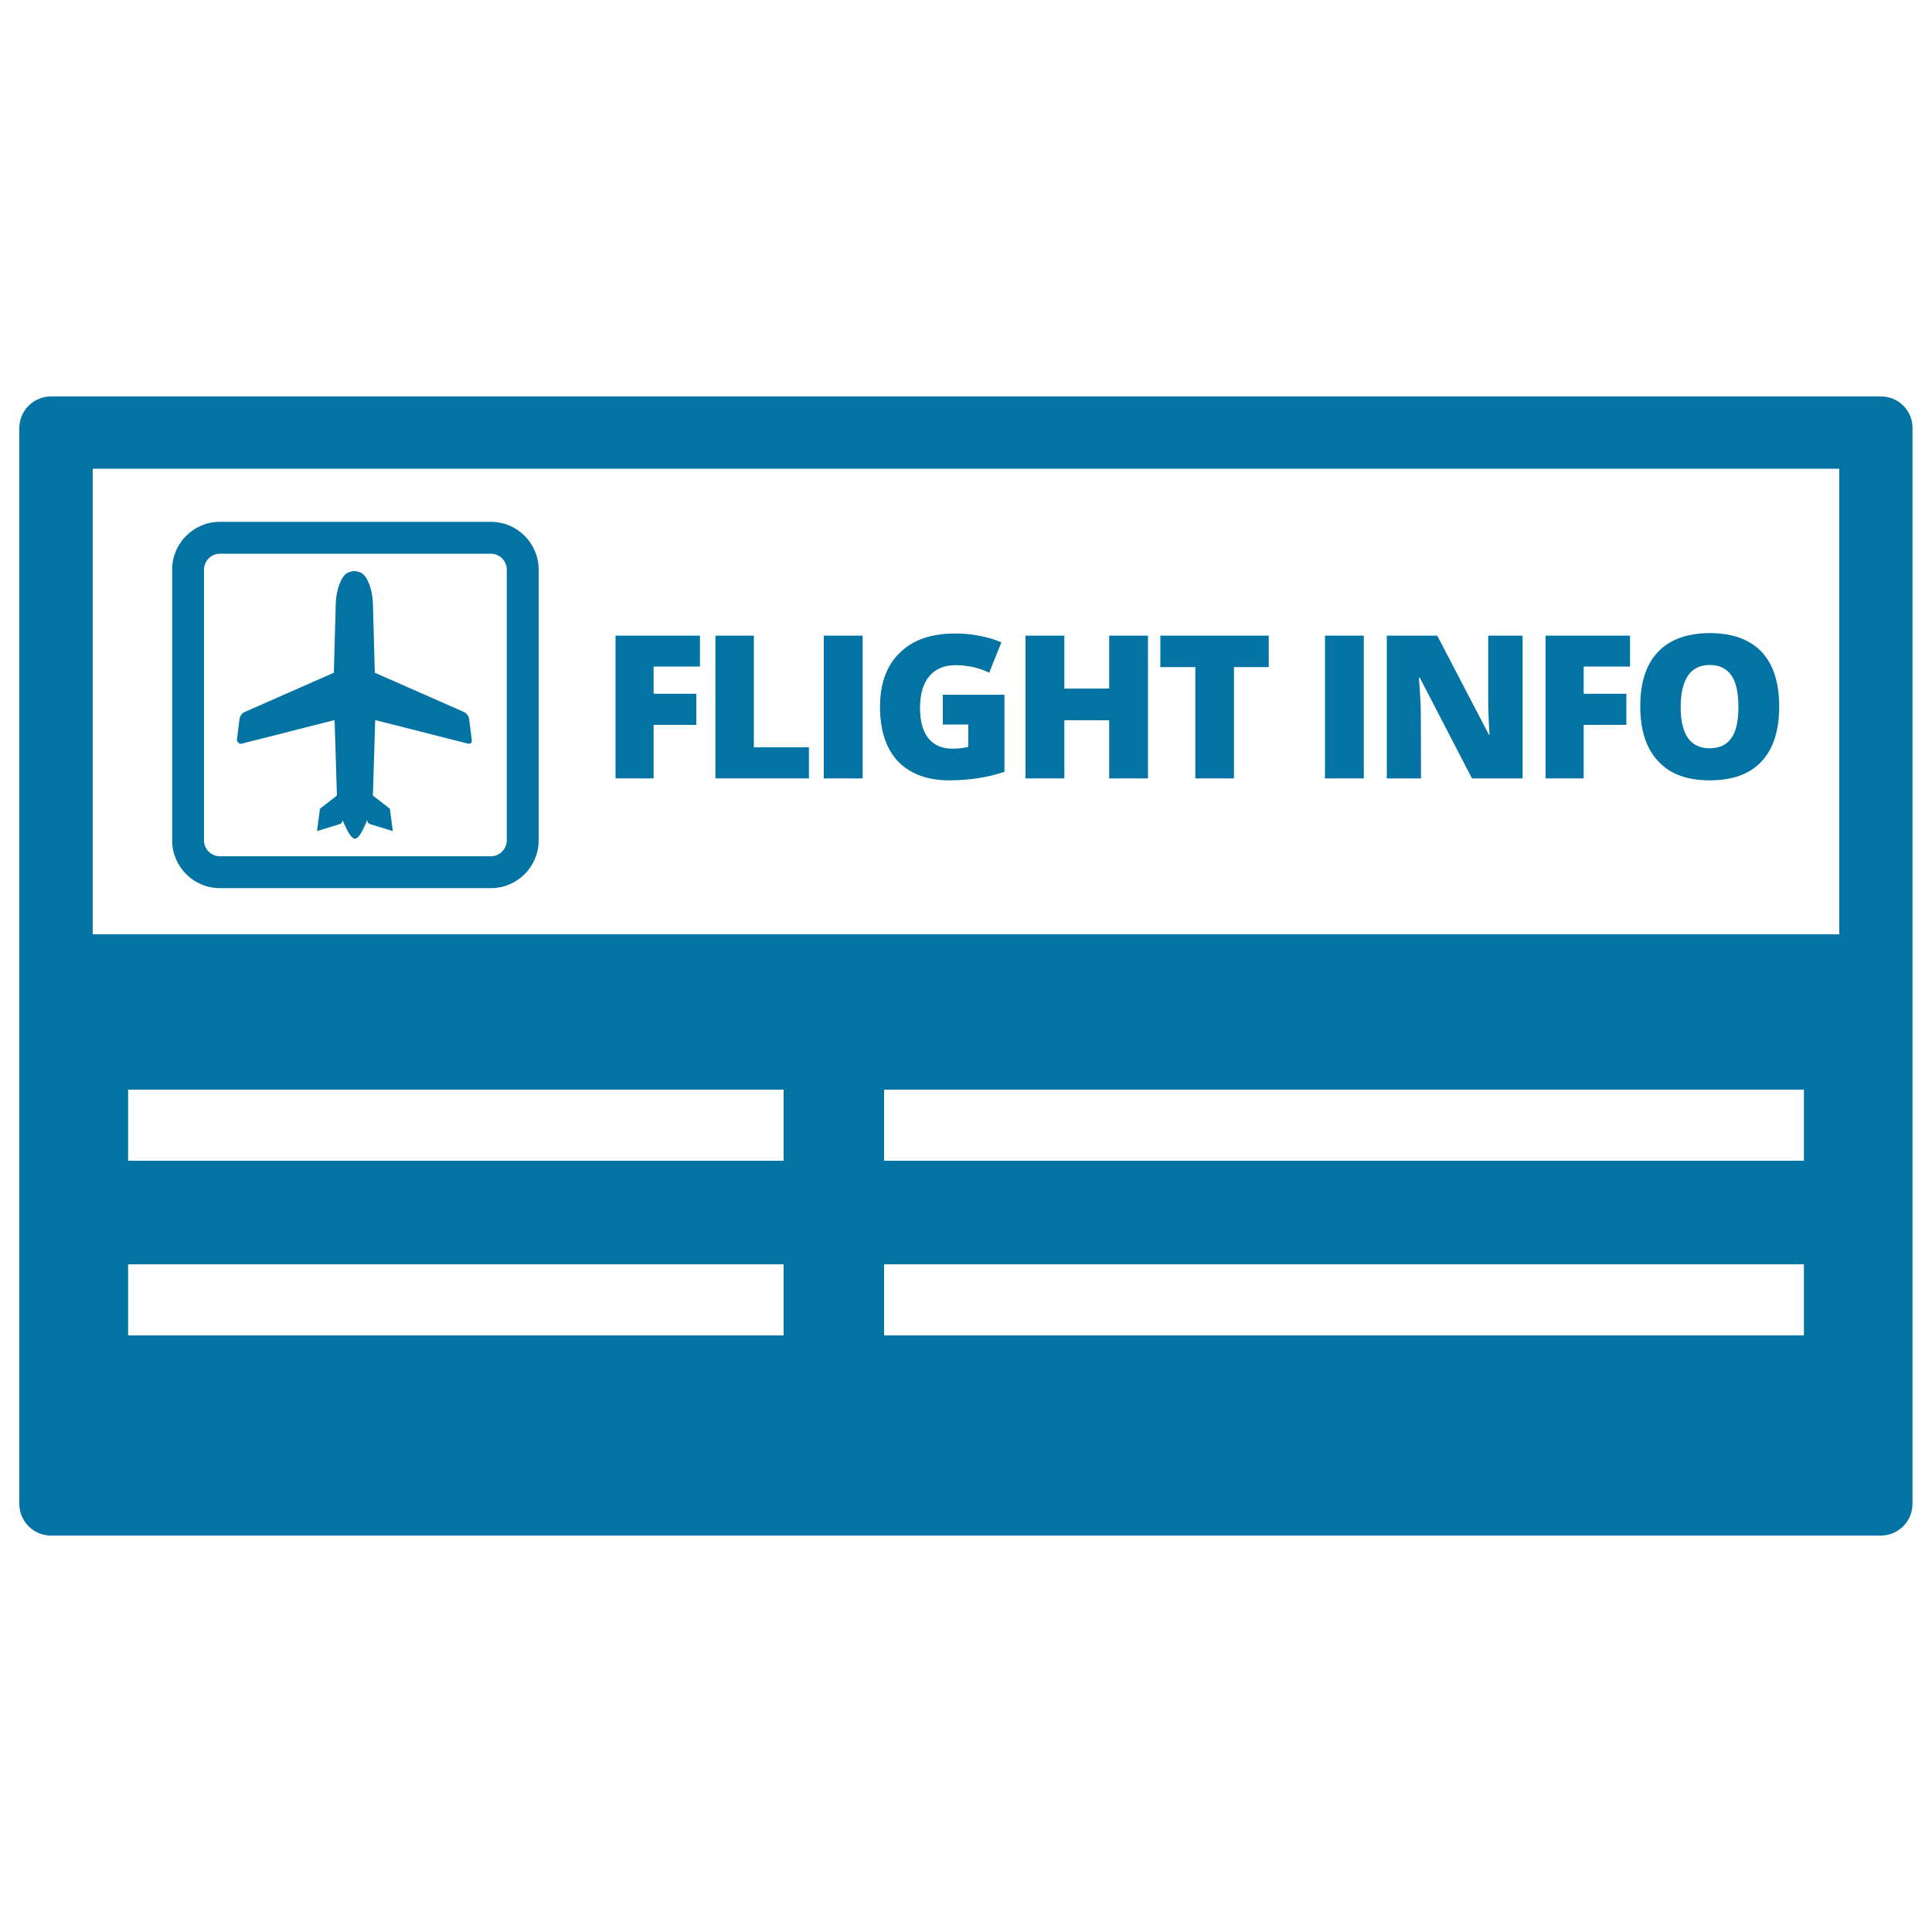 <svg xmlns="http://www.w3.org/2000/svg" viewBox="0 0 1000 1000" style="fill:#0273a2">
<title>Airport Flight Info Signal SVG icon</title>
<g><g><path d="M973.6,205.2H26.4c-9.1,0-16.4,7.4-16.4,16.4v556.8c0,9.1,7.4,16.4,16.4,16.4h947.1c9.1,0,16.4-7.4,16.4-16.4V221.6C990,212.5,982.6,205.2,973.6,205.2z M405.6,691.2H66.3v-36.8h339.3V691.2z M405.6,600.8H66.3V564h339.3V600.8z M933.7,691.2H457.6v-36.8h476.1V691.2L933.7,691.2z M933.7,600.8H457.6V564h476.1V600.8L933.7,600.8z M952,483.6H48v-241h904V483.6z"/><polygon points="338.3,375.2 360.4,375.2 360.4,359.1 338.3,359.1 338.3,345 362.3,345 362.3,329 318.6,329 318.6,402.9 338.3,402.9 "/><polygon points="418.7,386.8 390.2,386.8 390.2,329 370.3,329 370.3,402.9 418.7,402.9 "/><rect x="426.4" y="329" width="20.1" height="73.9"/><path d="M491.3,403.9c10.4,0,19.9-1.5,28.6-4.4v-39.9H488v15.4h13.2v11.6c-2.5,0.6-5.2,0.9-8.2,0.9c-5.4,0-9.6-1.8-12.5-5.4c-2.9-3.6-4.3-8.9-4.3-15.8c0-7,1.6-12.5,4.8-16.3c3.2-3.8,7.7-5.7,13.5-5.7c6.4,0,12.2,1.3,17.5,3.9l6.3-15.7c-3.1-1.4-6.7-2.5-10.8-3.3c-4.1-0.9-8.5-1.3-13.2-1.3c-12.3,0-21.8,3.3-28.6,10c-6.8,6.6-10.2,15.9-10.2,27.9c0,12.2,3.1,21.7,9.3,28.3C471.2,400.6,479.9,403.9,491.3,403.9z"/><polygon points="550.9,372.8 574.1,372.8 574.1,402.9 594.2,402.9 594.2,329 574.1,329 574.1,356.4 550.9,356.4 550.9,329 530.8,329 530.8,402.9 550.9,402.9 "/><polygon points="618.7,402.9 638.7,402.9 638.7,345.3 656.7,345.3 656.7,329 600.6,329 600.6,345.3 618.7,345.3 "/><rect x="685.8" y="329" width="20.1" height="73.9"/><path d="M735.4,369.6c0-4.3-0.3-10.6-1-18.8h0.5l27,52.1h26.2V329h-17.8v33.4c0,4.5,0.2,10.5,0.7,18h-0.3L743.9,329h-26.1v73.9h17.7L735.4,369.6L735.4,369.6z"/><polygon points="819.7,375.2 841.8,375.2 841.8,359.1 819.7,359.1 819.7,345 843.7,345 843.7,329 800,329 800,402.9 819.7,402.9 "/><path d="M884.9,403.9c11.8,0,20.7-3.2,26.8-9.7c6.1-6.5,9.2-15.9,9.2-28.4c0-12.5-3-21.9-9.1-28.4c-6.1-6.4-15-9.7-26.8-9.7c-11.7,0-20.7,3.3-26.8,9.7c-6.2,6.5-9.2,15.9-9.2,28.2c0,12.4,3.1,21.9,9.3,28.4C864.4,400.7,873.3,403.9,884.9,403.9z M885,344.2c4.9,0,8.6,1.8,11.1,5.3c2.5,3.5,3.7,9,3.7,16.4c0,7.3-1.2,12.8-3.7,16.2c-2.4,3.5-6.2,5.2-11.3,5.2c-9.9,0-14.9-7.2-14.9-21.4C870,351.4,875,344.2,885,344.2z"/><path d="M125.2,384.9l48-12.2l1.1,36.3c0.1,0.6,0.1,2.7,0.1,2.7s-0.7,0.6-1.3,1.1l-7.5,5.8l-1.5,11.5c0.2,0,0.3,0,0.5-0.1l11.1-3.4c1.4-0.5,1.6-1.5,1.6-2.2c0.2,0.6,0.7,1.7,1.6,3.6c0,0,2.6,6.1,4.8,6.1h0c2.3,0,4.8-6.1,4.8-6.1c0.9-1.9,1.4-3,1.6-3.6c0,0.7,0.2,1.7,1.6,2.2l11.1,3.4c0.2,0.1,0.3,0.1,0.5,0.1l-1.5-11.5l-7.5-5.8c-0.6-0.4-1.3-1.1-1.3-1.1s0-2.1,0.1-2.7l1.1-36.3l48,12.2c1.3,0.3,2.2-0.5,2-1.8l-1.4-11.1c-0.2-1.3-1.3-2.8-2.5-3.4l-46.3-20.4l-1-36.1c-0.2-6.7-2.7-13.5-5.7-15.4c-1.1-0.7-2.5-1-3.9-1.1h0c-1.4,0.1-2.7,0.4-3.9,1.1c-2.9,1.8-5.5,8.7-5.7,15.4l-1,36.1l-46.3,20.4c-1.2,0.5-2.3,2-2.5,3.4l-1.4,11.1C123,384.4,124,385.3,125.2,384.9z"/><path d="M113.8,459.7h140.3c13.6,0,24.7-11.1,24.7-24.7V294.8c0-13.6-11.1-24.7-24.7-24.7H113.8c-13.6,0-24.7,11.1-24.7,24.7V435C89.1,448.6,100.2,459.7,113.8,459.7z M105.6,294.8c0-4.5,3.7-8.2,8.2-8.2h140.3c4.5,0,8.2,3.7,8.2,8.2V435c0,4.5-3.7,8.2-8.2,8.2H113.8c-4.5,0-8.2-3.7-8.2-8.2V294.8z"/></g></g>
</svg>